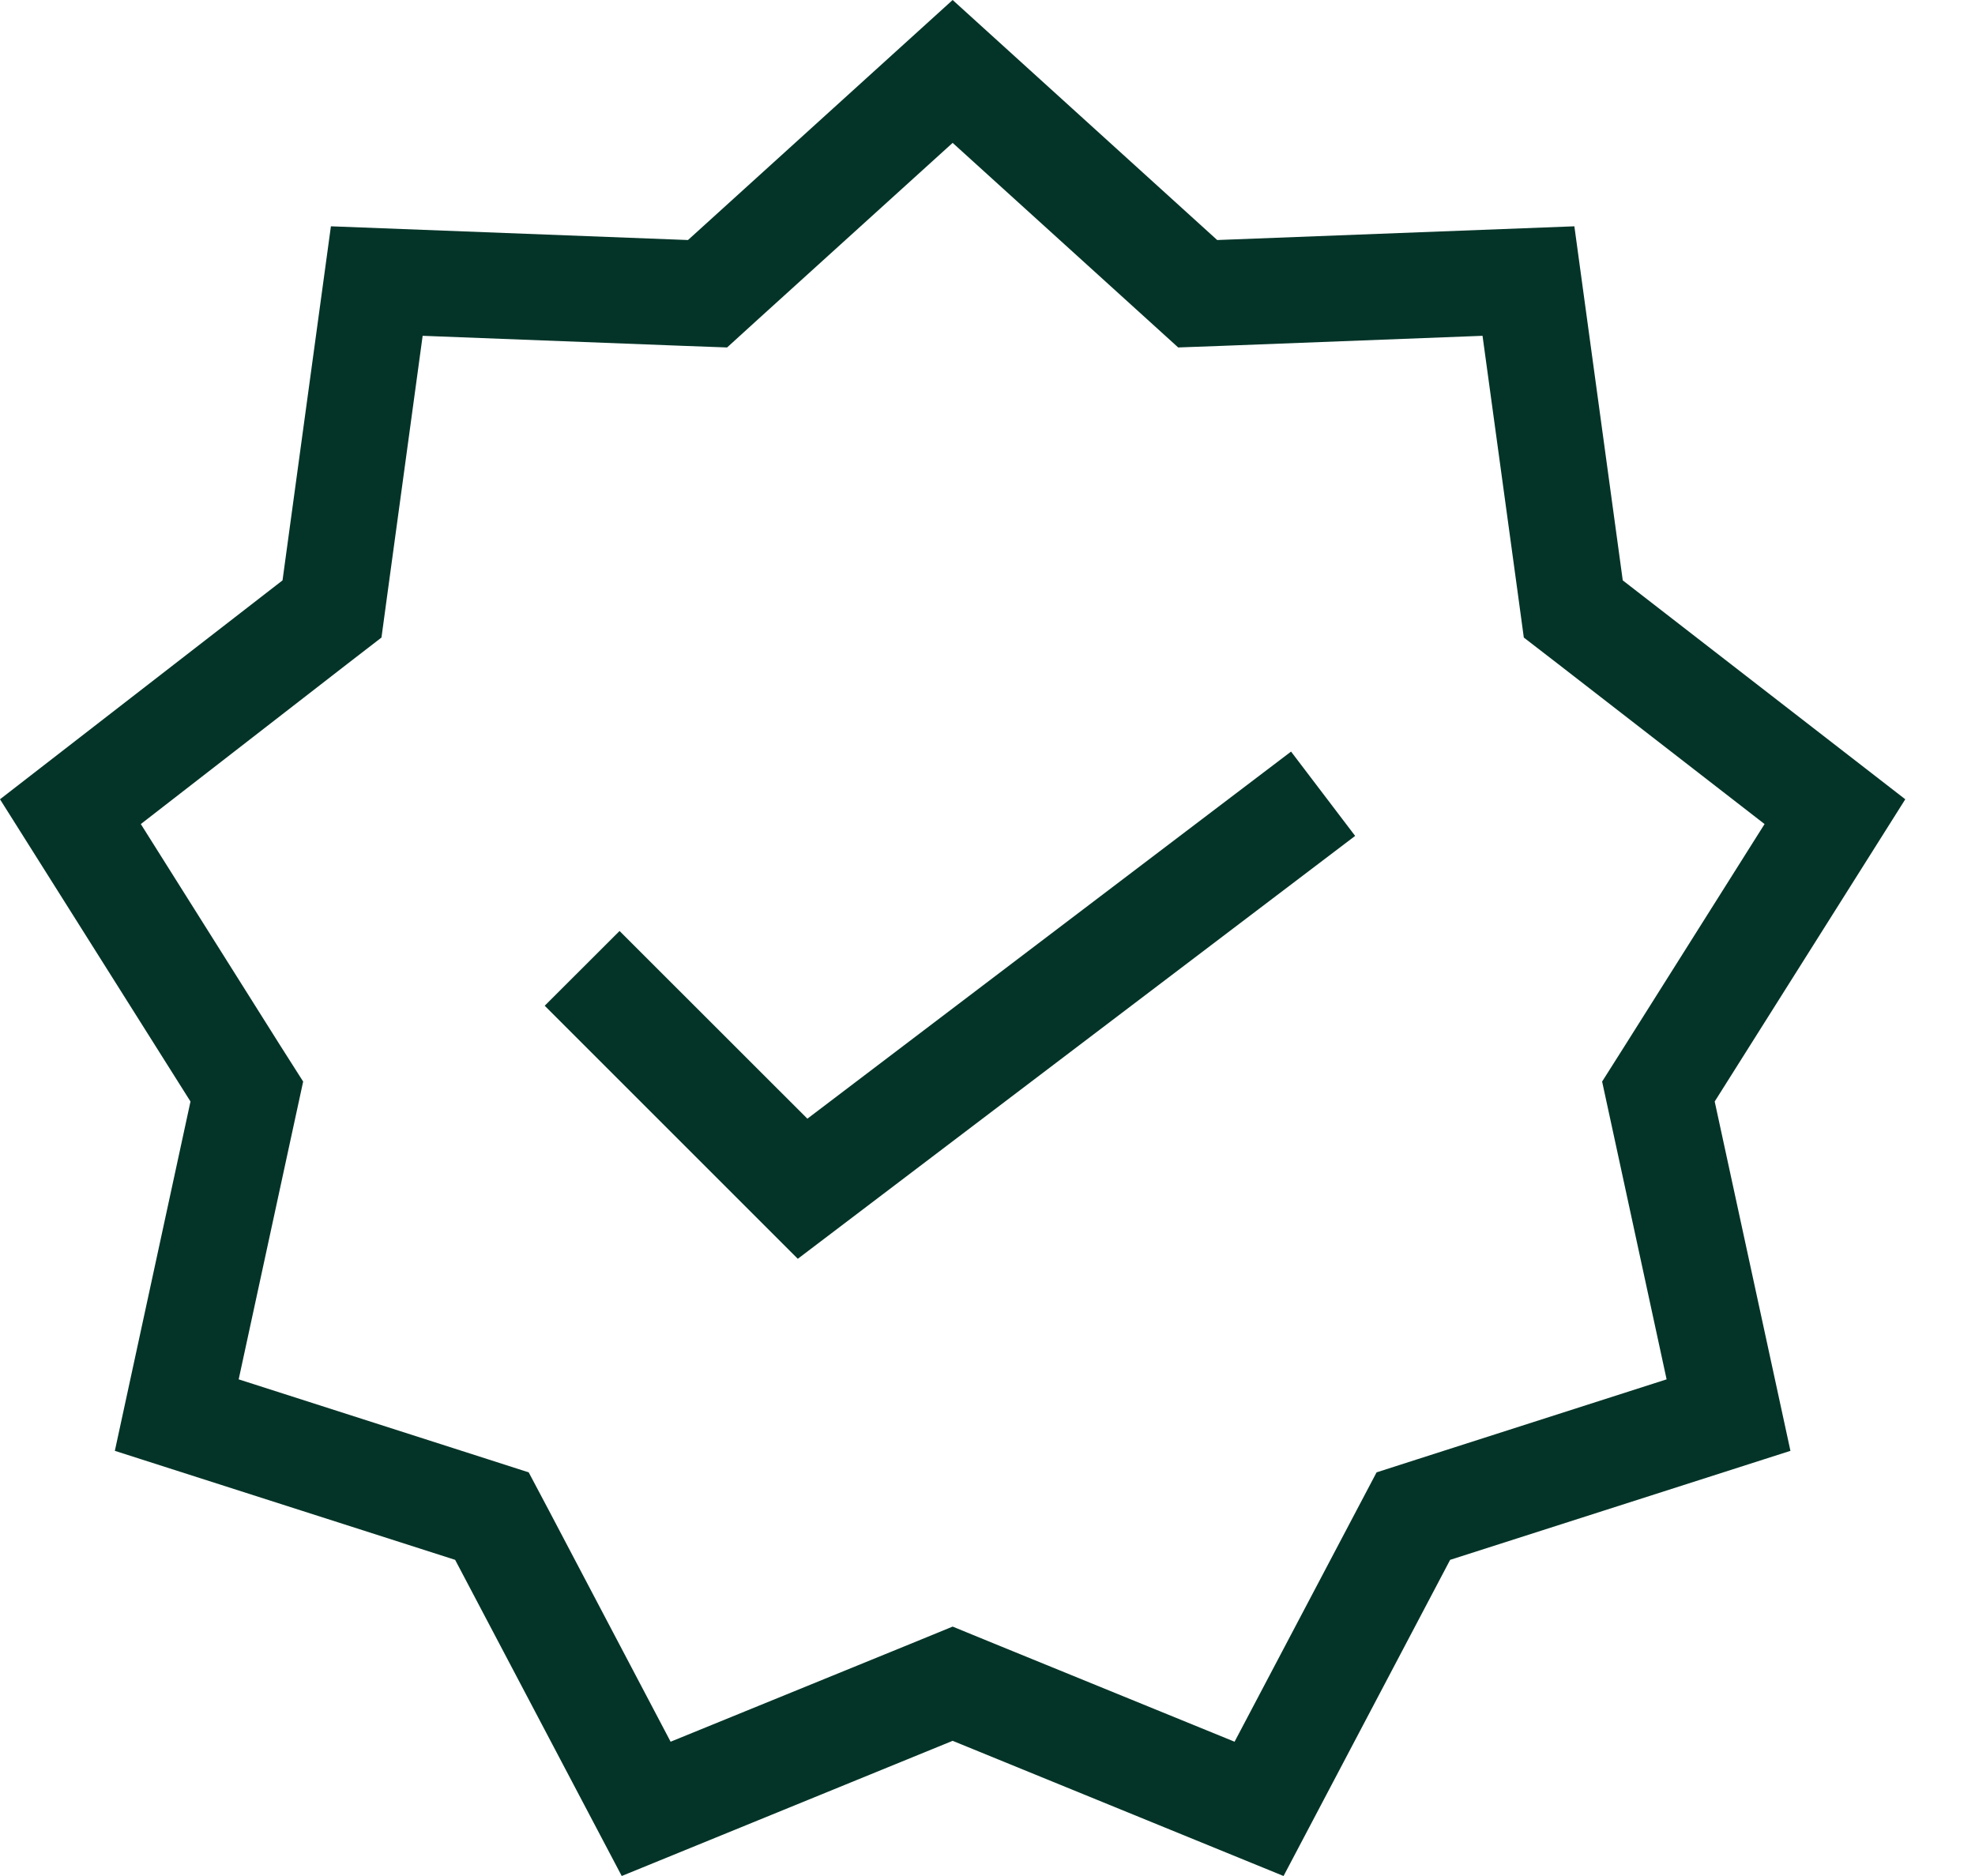 <svg width="20" height="19" viewBox="0 0 20 19" fill="none" xmlns="http://www.w3.org/2000/svg">
<path fill-rule="evenodd" clip-rule="evenodd" d="M9.647 0L12.326 2.431L15.943 2.292L16.433 5.878L19.294 8.095L17.364 11.156L18.131 14.694L14.685 15.798L12.998 19L9.647 17.631L6.296 19L4.609 15.798L1.163 14.694L1.929 11.156L0 8.095L2.861 5.878L3.351 2.292L6.967 2.431L9.647 0ZM9.647 1.447L7.686 3.225L7.363 3.519L6.925 3.503L4.28 3.401L3.922 6.023L3.863 6.457L3.517 6.724L1.426 8.346L2.836 10.586L3.07 10.954L2.977 11.383L2.417 13.97L4.937 14.778L5.354 14.912L5.559 15.299L6.791 17.64L9.242 16.64L9.647 16.474L10.052 16.64L12.502 17.64L13.736 15.299L13.94 14.912L14.357 14.778L16.877 13.97L16.317 11.383L16.224 10.954L16.457 10.586L17.869 8.346L15.777 6.724L15.431 6.457L15.372 6.023L15.013 3.401L12.369 3.503L11.931 3.519L11.607 3.225L9.647 1.447ZM13.074 7.612L13.723 8.466L8.079 12.749L5.516 10.186L6.274 9.429L8.176 11.33L13.074 7.612Z" fill="#043428"/>
</svg>

